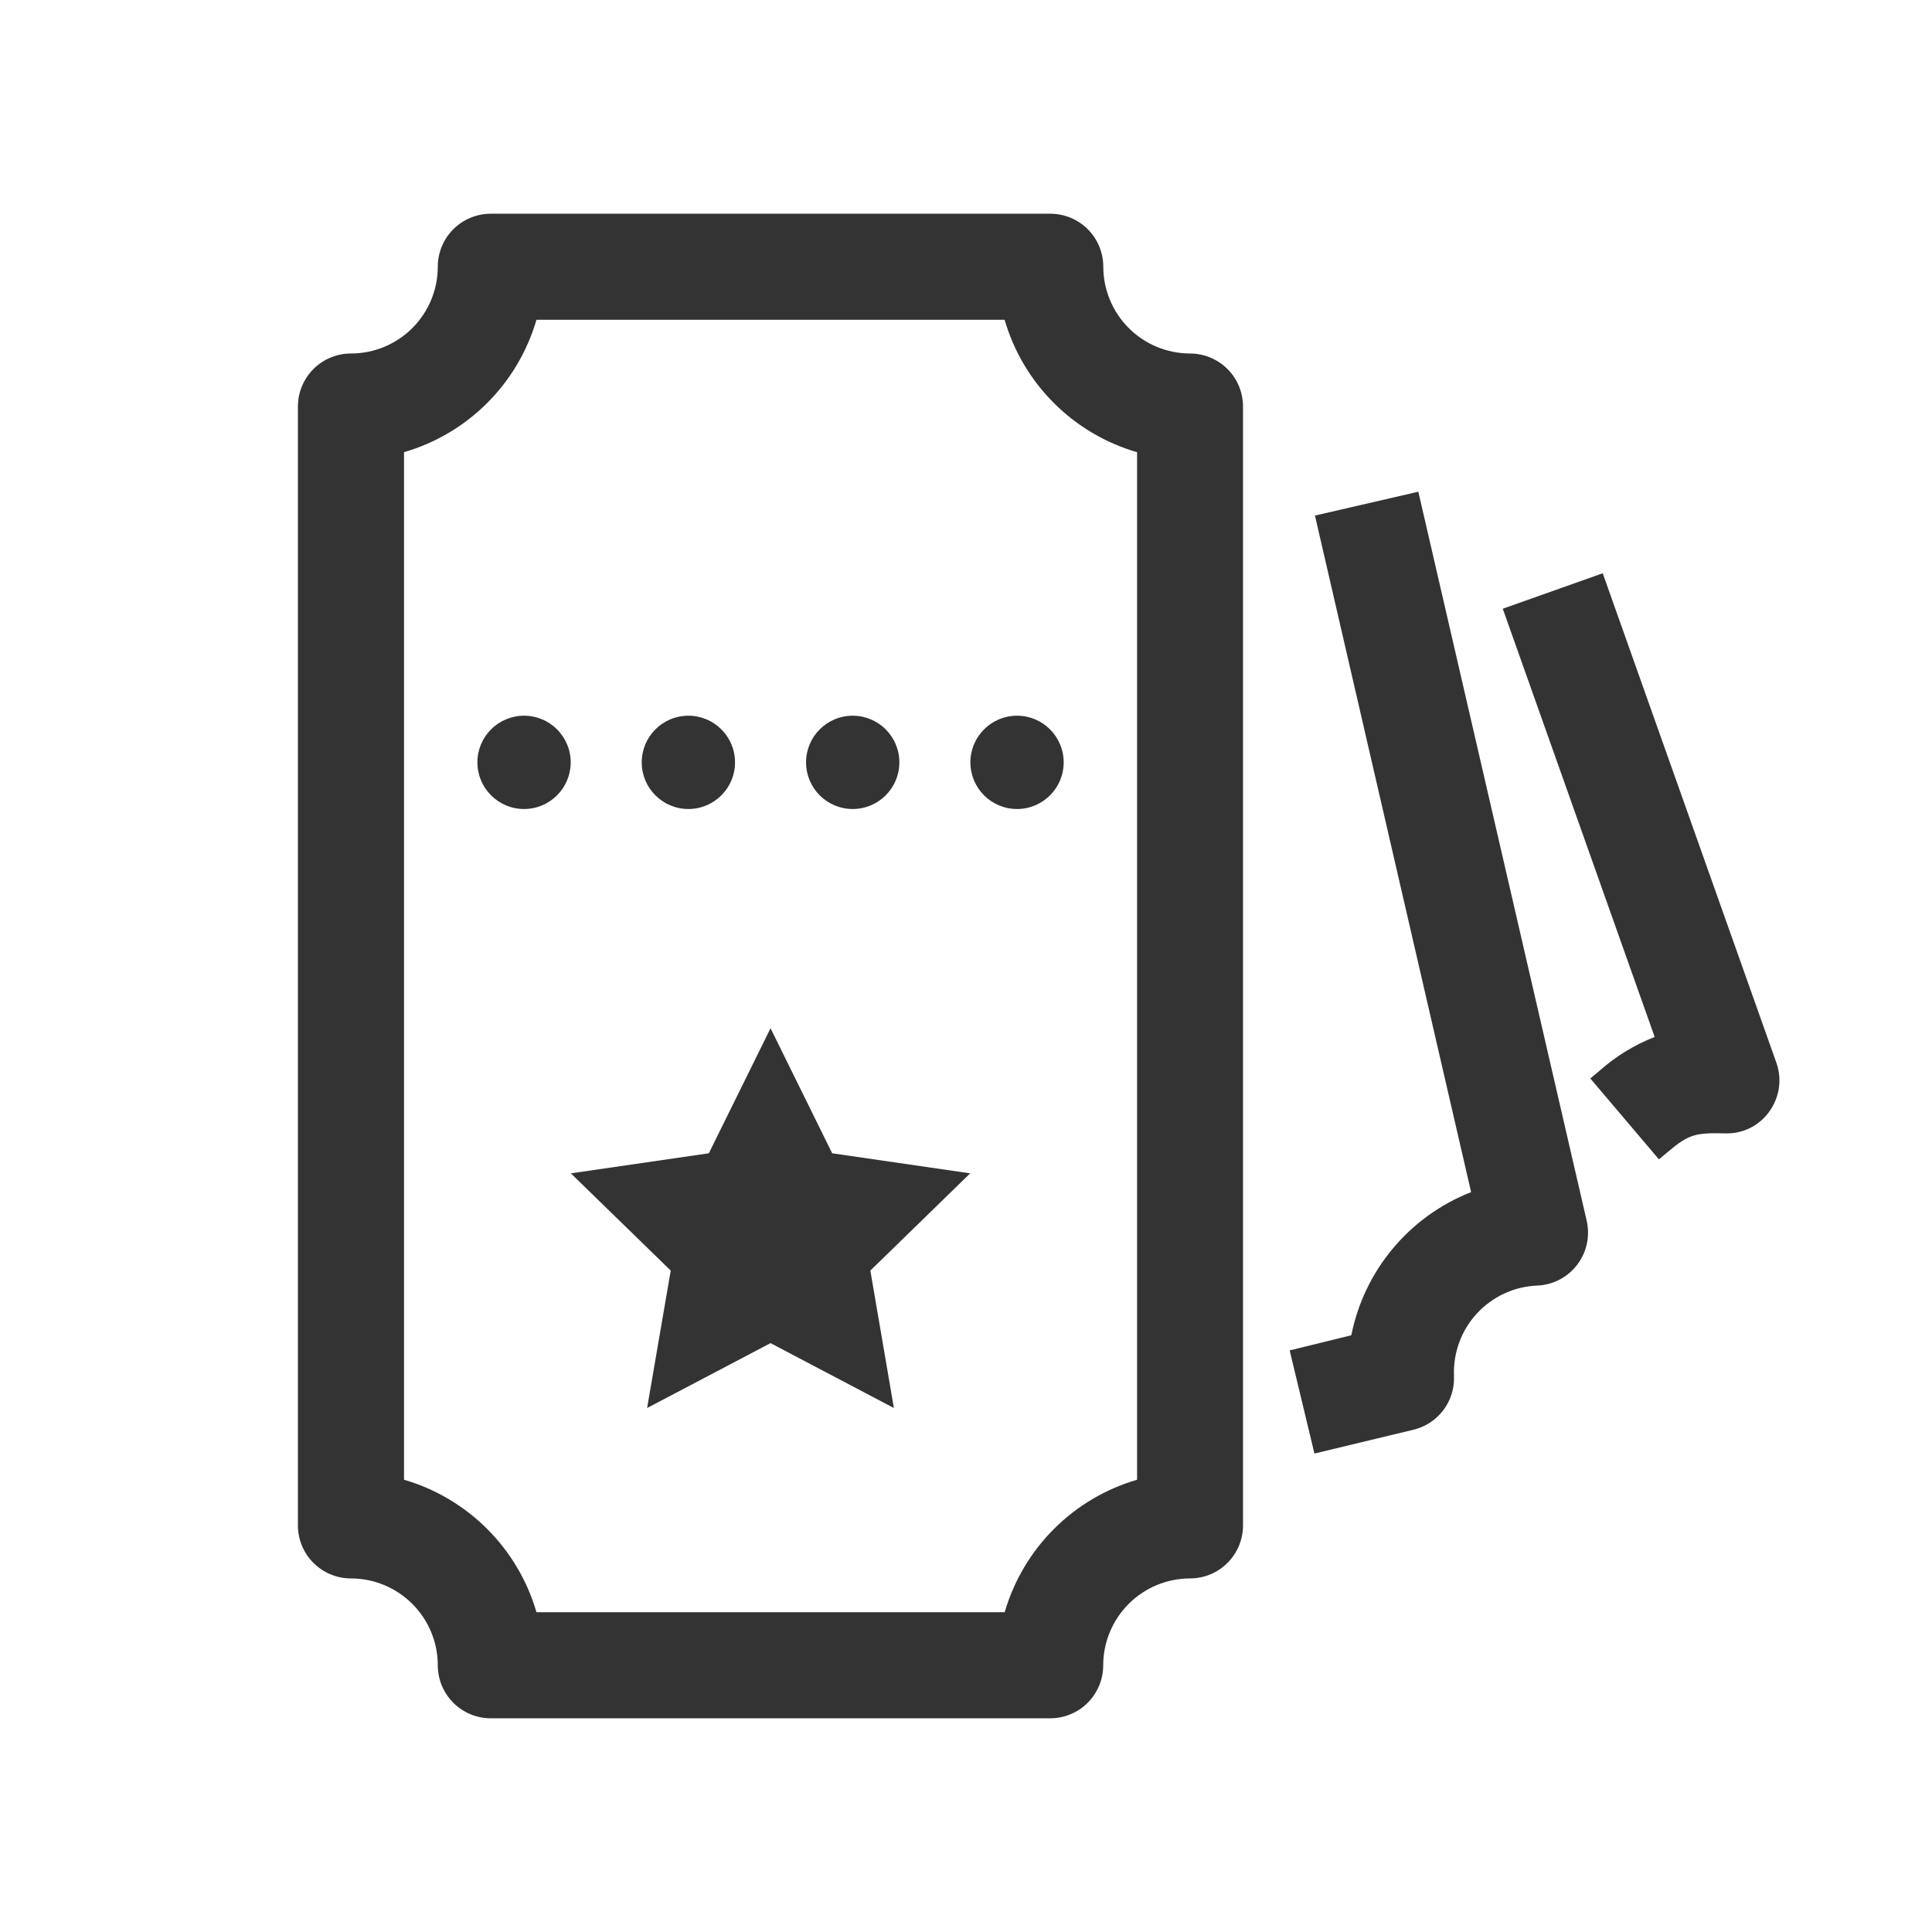<svg width="100" height="100" viewBox="0 0 100 100" fill="none" xmlns="http://www.w3.org/2000/svg">
<path d="M27.125 41.874C28.458 41.874 29.539 40.793 29.539 39.46C29.539 38.126 28.458 37.045 27.125 37.045C25.791 37.045 24.71 38.126 24.71 39.46C24.71 40.793 25.791 41.874 27.125 41.874Z" fill="#333333"/>
<path d="M35.63 41.874C36.964 41.874 38.045 40.793 38.045 39.46C38.045 38.126 36.964 37.045 35.63 37.045C34.297 37.045 33.216 38.126 33.216 39.46C33.216 40.793 34.297 41.874 35.63 41.874Z" fill="#333333"/>
<path d="M44.136 41.874C45.47 41.874 46.551 40.793 46.551 39.46C46.551 38.126 45.47 37.045 44.136 37.045C42.803 37.045 41.721 38.126 41.721 39.46C41.721 40.793 42.803 41.874 44.136 41.874Z" fill="#333333"/>
<path d="M52.642 41.874C53.975 41.874 55.056 40.793 55.056 39.46C55.056 38.126 53.975 37.045 52.642 37.045C51.308 37.045 50.227 38.126 50.227 39.46C50.227 40.793 51.308 41.874 52.642 41.874Z" fill="#333333"/>
<path d="M61.598 18.297C60.407 18.296 59.265 17.823 58.423 16.98C57.581 16.138 57.108 14.996 57.106 13.805C57.106 13.078 56.817 12.38 56.303 11.865C55.788 11.351 55.09 11.062 54.363 11.062H25.404C24.676 11.062 23.978 11.351 23.463 11.865C22.949 12.38 22.66 13.078 22.66 13.805C22.659 14.997 22.185 16.14 21.342 16.982C20.499 17.824 19.356 18.297 18.164 18.297C17.436 18.297 16.738 18.586 16.224 19.101C15.709 19.616 15.42 20.313 15.42 21.041V78.955C15.42 79.683 15.709 80.381 16.224 80.895C16.738 81.41 17.436 81.699 18.164 81.699C19.356 81.7 20.499 82.174 21.342 83.017C22.185 83.86 22.659 85.003 22.66 86.195C22.66 86.922 22.949 87.62 23.463 88.135C23.978 88.65 24.676 88.939 25.404 88.939H54.359C55.086 88.939 55.784 88.65 56.299 88.135C56.813 87.62 57.102 86.922 57.102 86.195C57.103 85.003 57.577 83.861 58.419 83.018C59.261 82.175 60.403 81.701 61.594 81.699C62.322 81.699 63.02 81.41 63.535 80.895C64.049 80.381 64.338 79.683 64.338 78.955V21.045C64.339 20.685 64.268 20.328 64.131 19.995C63.994 19.662 63.792 19.359 63.538 19.104C63.283 18.849 62.981 18.646 62.648 18.508C62.315 18.369 61.959 18.298 61.598 18.297ZM58.855 23.393V76.591C57.228 77.066 55.747 77.942 54.55 79.141C53.352 80.339 52.476 81.82 52.003 83.447H27.767C27.294 81.82 26.417 80.339 25.218 79.14C24.02 77.942 22.539 77.065 20.912 76.591V23.405C22.539 22.932 24.02 22.056 25.218 20.858C26.416 19.66 27.293 18.18 27.767 16.553H51.999C52.472 18.18 53.348 19.66 54.546 20.858C55.743 22.056 57.224 22.932 58.851 23.405L58.855 23.393Z" fill="#333333"/>
<path d="M73.412 25.451L68.062 26.686L76.144 61.704C74.573 62.321 73.181 63.322 72.098 64.617C71.014 65.911 70.274 67.457 69.944 69.113L66.753 69.897L68.035 75.235L73.154 74.004C73.773 73.857 74.322 73.498 74.706 72.991C75.09 72.483 75.285 71.858 75.259 71.221C75.234 70.631 75.325 70.041 75.528 69.486C75.731 68.931 76.042 68.421 76.443 67.986C76.844 67.551 77.326 67.2 77.863 66.952C78.399 66.704 78.98 66.564 79.57 66.541C79.973 66.524 80.367 66.418 80.724 66.232C81.081 66.045 81.392 65.782 81.636 65.461C81.88 65.141 82.051 64.77 82.135 64.376C82.22 63.982 82.217 63.575 82.126 63.182L73.412 25.451Z" fill="#333333"/>
<path d="M91.945 55.006L82.957 29.672L77.783 31.507L85.646 53.673C84.595 54.083 83.626 54.678 82.784 55.429L82.314 55.821L85.865 60.007L86.336 59.615C87.418 58.698 87.774 58.631 89.279 58.663C89.728 58.681 90.174 58.587 90.577 58.388C90.979 58.189 91.326 57.893 91.584 57.526C91.844 57.166 92.012 56.749 92.075 56.31C92.138 55.871 92.093 55.423 91.945 55.006Z" fill="#333333"/>
<path d="M39.883 53.222L43.074 59.694L50.216 60.732L45.049 65.765L46.268 72.879L39.883 69.52L33.494 72.879L34.717 65.765L29.547 60.732L36.689 59.694L39.883 53.222Z" fill="#333333"/>
</svg>
